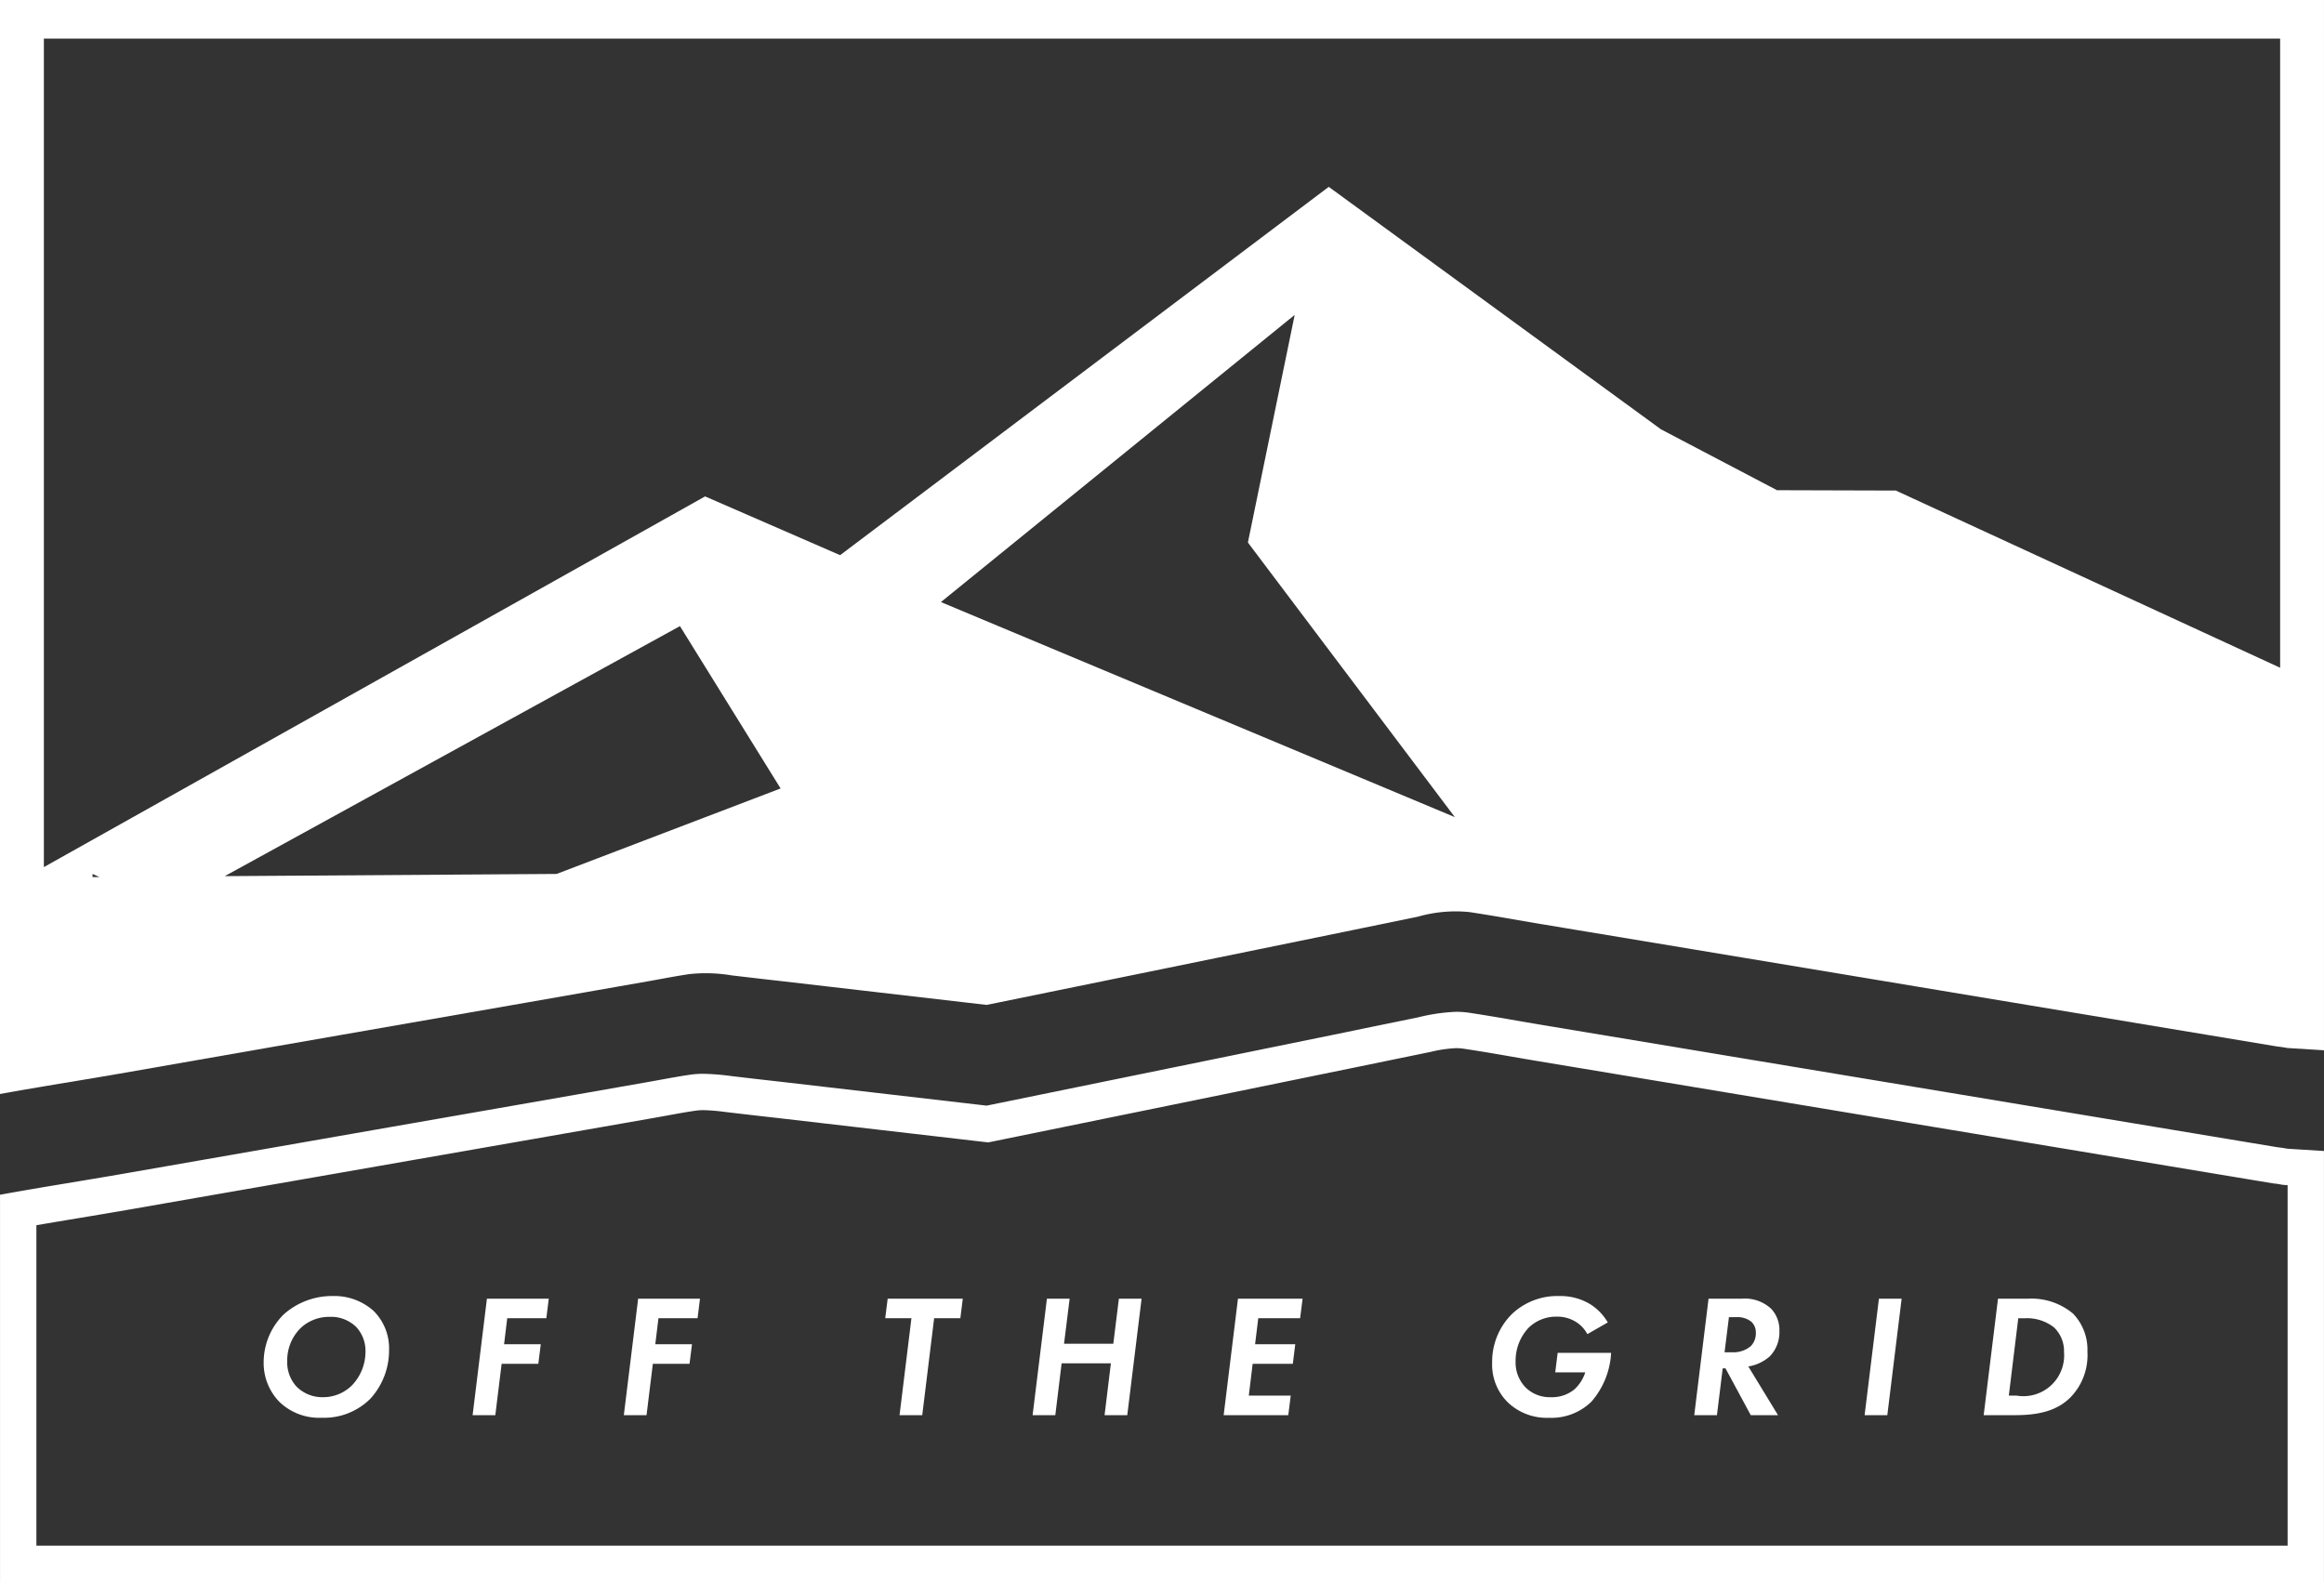 <svg xmlns="http://www.w3.org/2000/svg" width="220.723" height="150.266" viewBox="0 0 220.723 150.266">
  <rect x="0" y="0" width="220.723" height="150.266" fill="#333333" stroke="none"/>
  <g id="Grupo_18" data-name="Grupo 18" transform="translate(-744.78 -762.612)">
    <g id="Grupo_1" data-name="Grupo 1" transform="translate(744.78 762.612)">
      <path id="Trazado_1" data-name="Trazado 1" d="M921.211,842.756l.36.028c-.25-.053-.5-.107-.75-.154-.293-.023-.054.094.39.125" transform="translate(-704.431 -744.259)" fill="#fff"/>
      <path id="Trazado_2" data-name="Trazado 2" d="M921.947,842.874c-.172-.045-.31-.078-.448-.112l-.091-.007c.18.038.361.073.538.119" transform="translate(-704.266 -744.229)" fill="#fff"/>
      <path id="Trazado_3" data-name="Trazado 3" d="M883.081,840.788a17.786,17.786,0,0,0-3.634.532c-2.267.468-4.542.927-6.809,1.4q-17.07,3.486-34.15,6.981l-19.547-2.267q-2.323-.258-4.647-.535a23.879,23.879,0,0,0-2.705-.222,8.467,8.467,0,0,0-1.263.088c-1.386.2-2.764.478-4.141.717q-11.175,1.965-22.359,3.912-13.513,2.366-27.044,4.725c-3.988.7-8.014,1.319-12,2.046v36.786H965.5V854.01l-2.772-.172c-.24-.019-.478-.028-.718-.048-.431-.076-.7-.115-.841-.124-.182-.029-.364-.057-.536-.087l-31.558-5.249q-18.748-3.113-37.487-6.235c-2.42-.4-4.839-.85-7.267-1.215a8.291,8.291,0,0,0-1.243-.092m0,3.455h0a4.834,4.834,0,0,1,.732.054c1.536.229,3.112.5,4.637.767q1.287.223,2.576.439,9.479,1.575,18.952,3.152,9.266,1.543,18.534,3.083l15.779,2.625,15.773,2.623.57.092.107.021.155.01c.107.011.274.041.514.082l.164.03.166.014.311.021v34.237H748.236V861.059c1.339-.229,2.679-.452,3.993-.671,1.72-.285,3.437-.572,5.149-.87q6.307-1.105,12.611-2.2,7.22-1.26,14.432-2.522,11.19-1.951,22.355-3.91c.462-.08.925-.165,1.388-.249.92-.168,1.789-.328,2.672-.455a5.083,5.083,0,0,1,.754-.052,17.943,17.943,0,0,1,1.974.161l.348.041c1.551.182,3.1.364,4.634.533L828.334,852l9.755,1.131.548.063.541-.11L856.24,849.6l17.1-3.5q1.7-.35,3.4-.7c1.138-.232,2.276-.465,3.405-.7l.5-.1a12.283,12.283,0,0,1,2.442-.359" transform="translate(-744.78 -744.681)" fill="#fff"/>
      <path id="Trazado_4" data-name="Trazado 4" d="M753.569,845.624l.659.3h-.659Zm65.349-8.12-21.273,8.12-31.52.21,43.233-23.749Zm64.038,2.725L834.144,819.8l33.6-27.277L863.3,814.143ZM748.947,766.279h212.39v59.76l-36.5-16.831-11.284-.033-11.026-5.786-31.548-23.028-46.409,34.984-12.823-5.581-62.8,35.21Zm-4.167-3.667V866.528c3.988-.726,8.014-1.347,12-2.046q13.528-2.368,27.044-4.724,11.19-1.951,22.358-3.911c1.377-.24,2.756-.518,4.141-.718a14.985,14.985,0,0,1,3.969.134c1.549.182,3.1.364,4.647.536l19.547,2.266q17.071-3.485,34.15-6.98c2.266-.468,4.542-.928,6.808-1.4a13.05,13.05,0,0,1,4.877-.44c2.429.364,4.848.813,7.268,1.215q18.749,3.113,37.487,6.235l31.558,5.249c.172.03.354.058.535.086.144.01.412.048.842.125.239.019.478.028.717.047l2.774.172V762.612Z" transform="translate(-744.78 -762.612)" fill="#fff"/>
      <path id="Trazado_5" data-name="Trazado 5" d="M773.508,871.261a4.618,4.618,0,0,0,1.312-3.234,3.327,3.327,0,0,0-.88-2.339,3.418,3.418,0,0,0-2.52-.962,3.944,3.944,0,0,0-2.755,1.061,4.306,4.306,0,0,0-1.277,3.152,3.394,3.394,0,0,0,.879,2.406,3.444,3.444,0,0,0,2.523,1.012,3.866,3.866,0,0,0,2.719-1.1m2.092-7.084a4.994,4.994,0,0,1,1.458,3.682,6.789,6.789,0,0,1-1.775,4.646,6.212,6.212,0,0,1-4.611,1.808,5.428,5.428,0,0,1-4.064-1.543,5.28,5.28,0,0,1-1.459-3.666,6.418,6.418,0,0,1,1.908-4.611,6.914,6.914,0,0,1,4.71-1.742,5.562,5.562,0,0,1,3.834,1.426" transform="translate(-740.108 -739.643)" fill="#fff"/>
      <path id="Trazado_6" data-name="Trazado 6" d="M788.295,864.811h-3.715l-.3,2.472h3.485l-.232,1.858h-3.485l-.6,4.877h-2.156l1.359-11.066h5.873Z" transform="translate(-736.405 -739.597)" fill="#fff"/>
      <path id="Trazado_7" data-name="Trazado 7" d="M799.977,864.811h-3.715l-.3,2.472h3.485l-.233,1.858h-3.484l-.6,4.877h-2.156l1.36-11.066h5.873Z" transform="translate(-733.725 -739.597)" fill="#fff"/>
      <path id="Trazado_8" data-name="Trazado 8" d="M817.814,864.811l-1.129,9.207h-2.156l1.129-9.207h-2.489l.232-1.859h7.134l-.232,1.859Z" transform="translate(-729.094 -739.597)" fill="#fff"/>
      <path id="Trazado_9" data-name="Trazado 9" d="M827.54,867.233h4.679l.53-4.28h2.156l-1.36,11.066h-2.156l.6-4.927h-4.679l-.6,4.927h-2.156l1.359-11.066h2.158Z" transform="translate(-726.482 -739.597)" fill="#fff"/>
      <path id="Trazado_10" data-name="Trazado 10" d="M846.577,864.811H842.6l-.3,2.472h3.815l-.232,1.858h-3.815l-.365,3.018h3.982l-.232,1.859h-6.138l1.36-11.066h6.138Z" transform="translate(-723.097 -739.597)" fill="#fff"/>
      <path id="Trazado_11" data-name="Trazado 11" d="M866.279,868.142h5.076a7.65,7.65,0,0,1-1.875,4.645,5.439,5.439,0,0,1-4.031,1.527,5.356,5.356,0,0,1-3.881-1.443,5.036,5.036,0,0,1-1.511-3.8,6.392,6.392,0,0,1,1.875-4.611,6.256,6.256,0,0,1,4.513-1.71,5.416,5.416,0,0,1,2.936.781,5.024,5.024,0,0,1,1.658,1.725l-1.94,1.111a3.06,3.06,0,0,0-1.113-1.178,3.293,3.293,0,0,0-1.791-.481,3.716,3.716,0,0,0-2.7,1.078,4.582,4.582,0,0,0-1.211,3.168,3.4,3.4,0,0,0,.961,2.489,3.255,3.255,0,0,0,2.373.913,3.333,3.333,0,0,0,2.256-.747A3.766,3.766,0,0,0,868.9,870h-2.853Z" transform="translate(-718.339 -739.643)" fill="#fff"/>
      <path id="Trazado_12" data-name="Trazado 12" d="M878.55,868.045h.763a2.549,2.549,0,0,0,1.725-.581,1.718,1.718,0,0,0,.482-1.26,1.365,1.365,0,0,0-.448-1.078,2.117,2.117,0,0,0-1.427-.415h-.68Zm1.676-5.092a3.646,3.646,0,0,1,2.755.963,2.946,2.946,0,0,1,.778,2.123,3.292,3.292,0,0,1-.911,2.39,4.037,4.037,0,0,1-2.042.962l2.82,4.628h-2.588l-2.4-4.447h-.265l-.547,4.447h-2.156l1.359-11.066Z" transform="translate(-714.759 -739.597)" fill="#fff"/>
      <path id="Trazado_13" data-name="Trazado 13" d="M892.348,862.953l-1.361,11.066h-2.156l1.36-11.066Z" transform="translate(-711.739 -739.597)" fill="#fff"/>
      <path id="Trazado_14" data-name="Trazado 14" d="M900.418,872.16h.73a3.871,3.871,0,0,0,4.512-4.131,3.1,3.1,0,0,0-.961-2.355,4.139,4.139,0,0,0-2.72-.862h-.664Zm1.859-9.207a6.147,6.147,0,0,1,4.23,1.41,4.911,4.911,0,0,1,1.376,3.617,5.739,5.739,0,0,1-1.625,4.363c-1.244,1.227-2.919,1.675-5.242,1.675h-2.986l1.361-11.066Z" transform="translate(-709.629 -739.597)" fill="#fff"/>
    </g>
  </g>
</svg>
